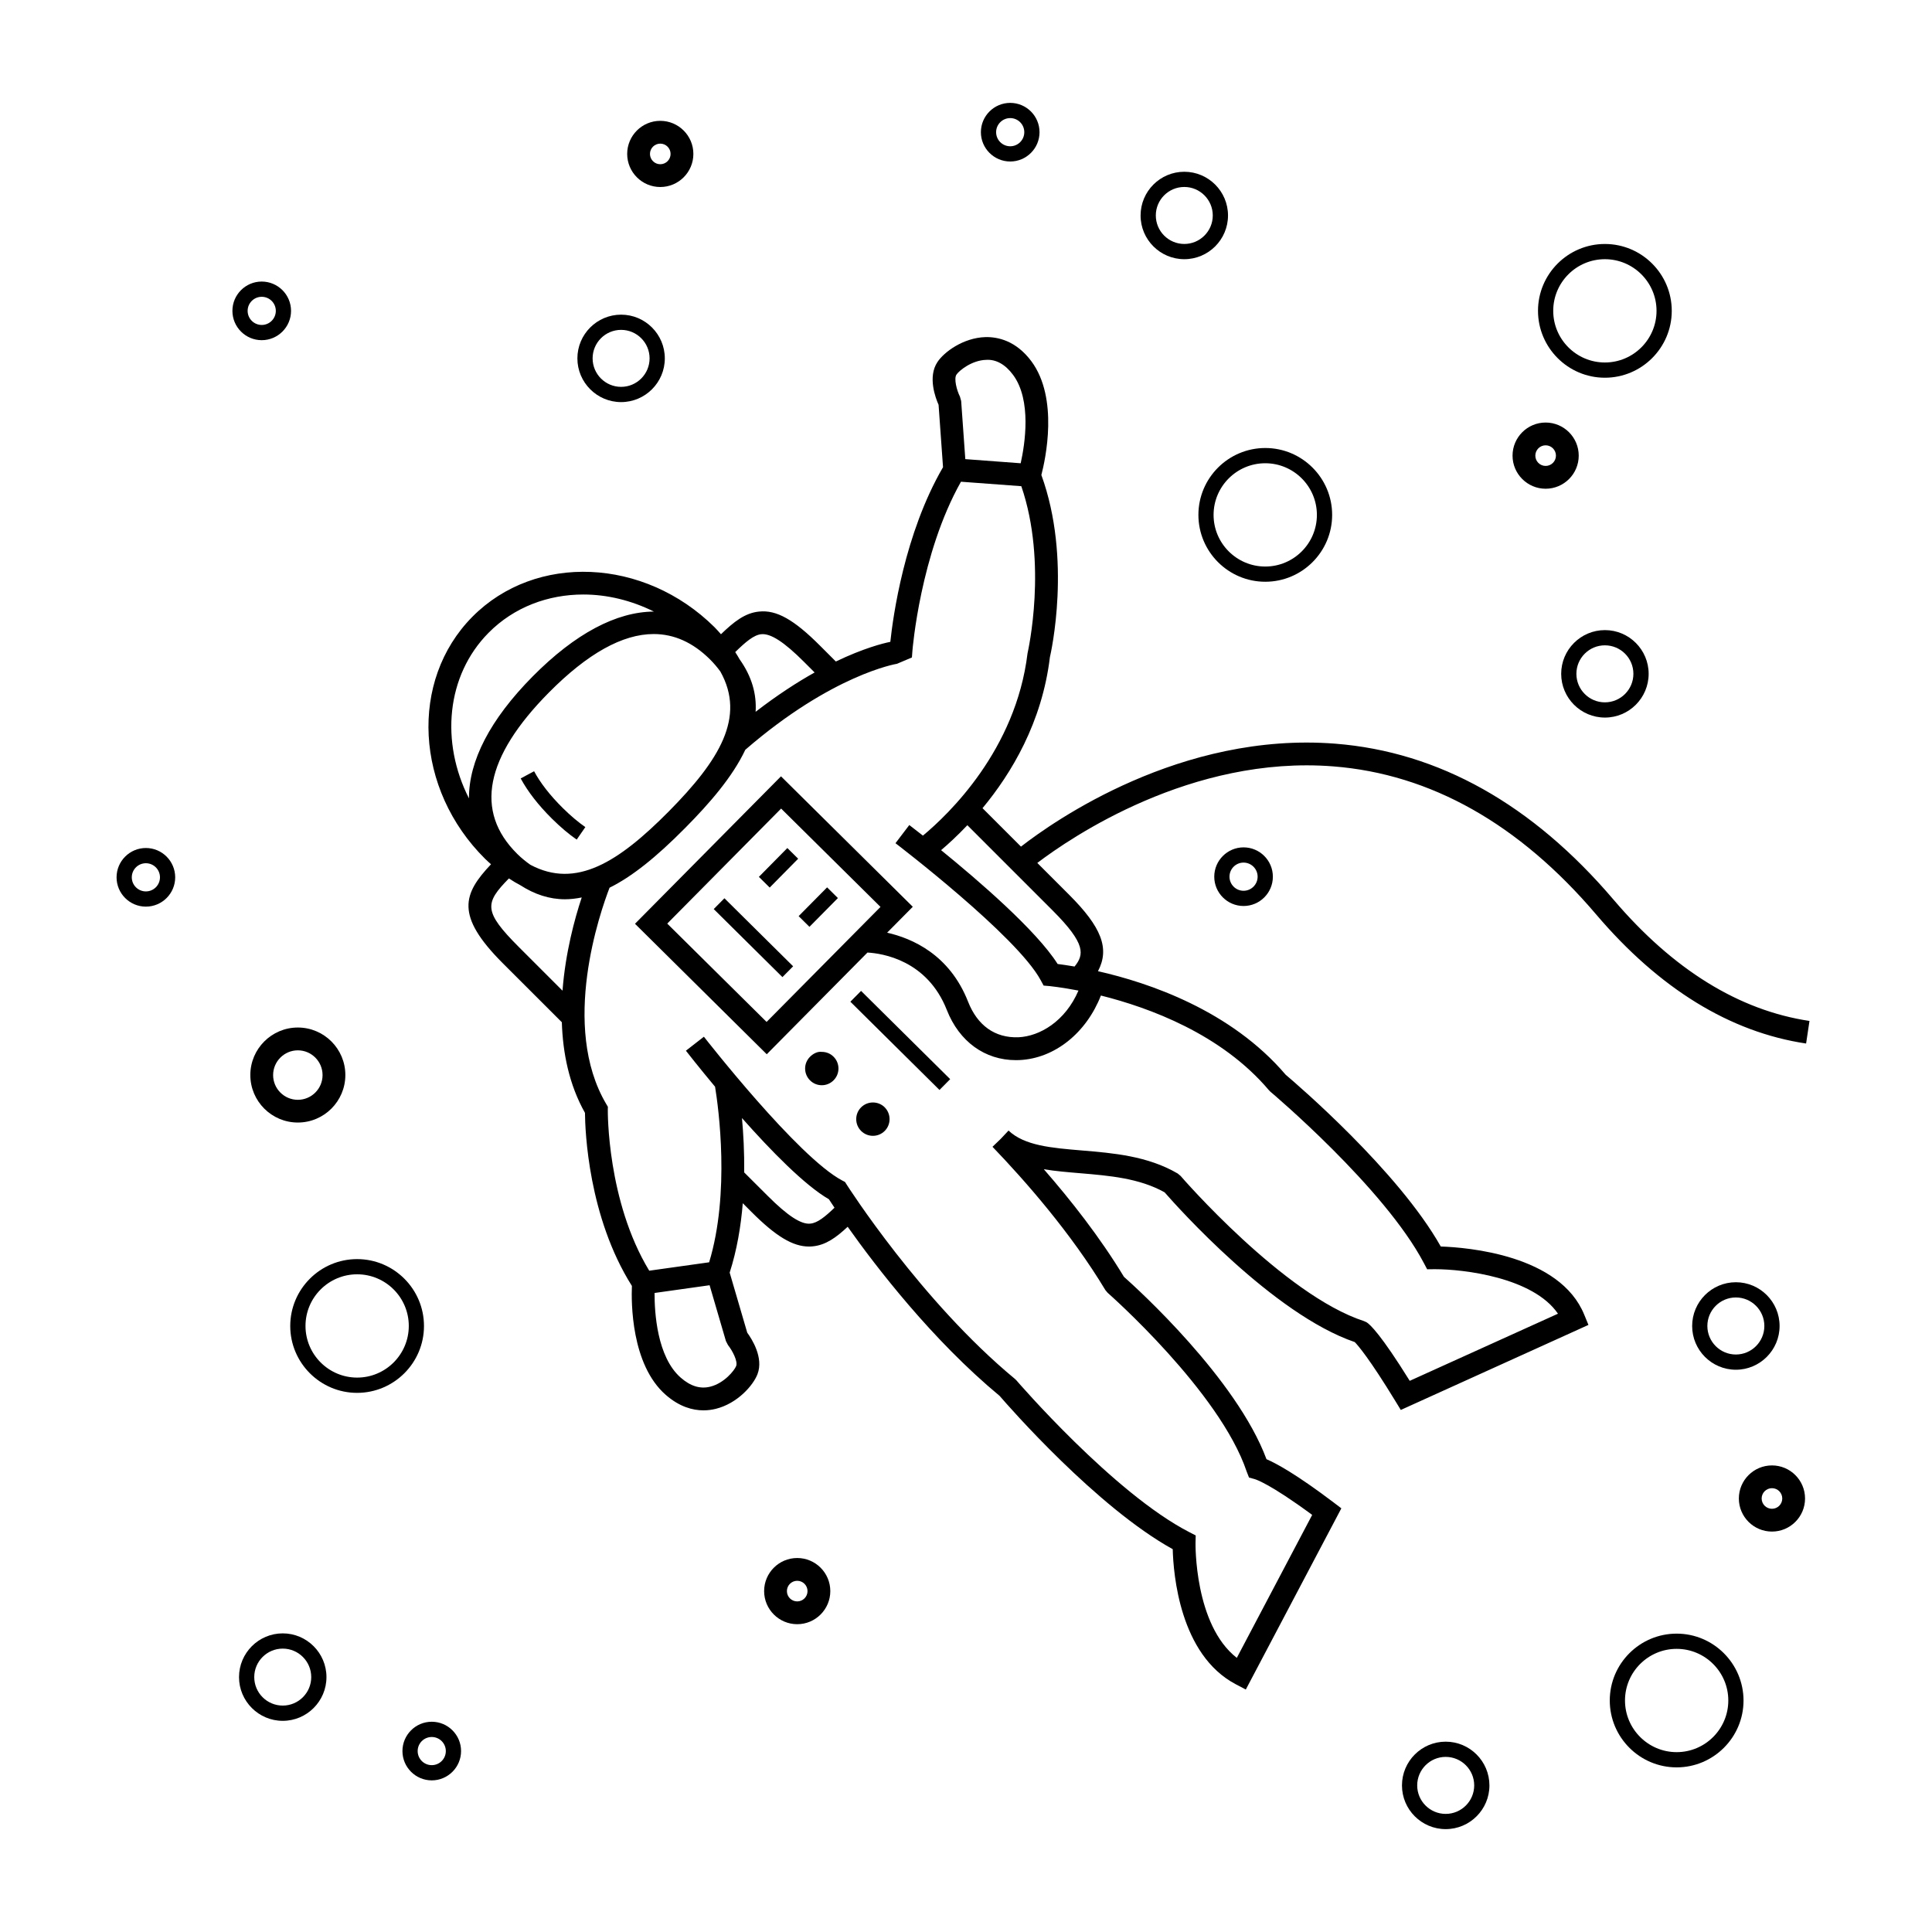 <?xml version="1.0" encoding="UTF-8"?>
<!-- Uploaded to: SVG Repo, www.svgrepo.com, Generator: SVG Repo Mixer Tools -->
<svg fill="#000000" width="800px" height="800px" version="1.1" viewBox="144 144 512 512" xmlns="http://www.w3.org/2000/svg">
 <g>
  <path d="m461.59 280.45c0 9.766 7.945 17.719 17.723 17.719 9.766 0 17.719-7.949 17.719-17.719s-7.945-17.723-17.719-17.723c-9.777 0.004-17.723 7.953-17.723 17.723zm17.715-13.684c7.543 0 13.684 6.141 13.684 13.688s-6.141 13.684-13.684 13.684c-7.547 0-13.695-6.137-13.695-13.684s6.148-13.688 13.695-13.688z"/>
  <path d="m256.36 495.4c0-9.766-7.949-17.723-17.719-17.723s-17.723 7.949-17.723 17.723c0 9.766 7.949 17.723 17.723 17.723 9.77-0.008 17.719-7.957 17.719-17.723zm-17.711 13.676c-7.547 0-13.688-6.141-13.688-13.688s6.141-13.684 13.688-13.684 13.684 6.137 13.684 13.684-6.137 13.688-13.684 13.688z"/>
  <path d="m210.34 428.89c0 6.953 5.648 12.594 12.59 12.594s12.59-5.644 12.59-12.594c0-6.938-5.648-12.586-12.59-12.586s-12.59 5.648-12.59 12.586zm12.59-6.539c3.613 0 6.551 2.941 6.551 6.555 0 3.613-2.938 6.555-6.551 6.555-3.613 0-6.551-2.941-6.551-6.555 0.004-3.613 2.945-6.555 6.551-6.555z"/>
  <path d="m218.93 576.86c-6.387 0-11.586 5.199-11.586 11.594 0 6.387 5.199 11.586 11.586 11.586 6.387 0 11.586-5.199 11.586-11.586 0-6.394-5.203-11.594-11.586-11.594zm0 19.137c-4.168 0-7.551-3.387-7.551-7.547 0-4.168 3.387-7.551 7.551-7.551 4.168 0 7.551 3.387 7.551 7.551 0 4.16-3.383 7.547-7.551 7.547z"/>
  <path d="m527.12 605.56c-6.387 0-11.582 5.199-11.582 11.594 0 6.387 5.195 11.582 11.582 11.582 6.394 0 11.594-5.195 11.594-11.582-0.004-6.394-5.203-11.594-11.594-11.594zm0 19.141c-4.16 0-7.547-3.387-7.547-7.547 0-4.172 3.387-7.559 7.547-7.559 4.172 0 7.559 3.387 7.559 7.559-0.004 4.16-3.383 7.547-7.559 7.547z"/>
  <path d="m615.61 495.4c0-6.394-5.195-11.594-11.586-11.594-6.394 0-11.586 5.199-11.586 11.594 0 6.394 5.195 11.594 11.586 11.594s11.586-5.211 11.586-11.594zm-19.141 0c0-4.172 3.387-7.559 7.551-7.559 4.168 0 7.551 3.387 7.551 7.559 0 4.16-3.387 7.559-7.551 7.559-4.164 0-7.551-3.394-7.551-7.559z"/>
  <path d="m457.85 212.69c6.387 0 11.586-5.199 11.586-11.586s-5.199-11.586-11.586-11.586c-6.394 0-11.582 5.199-11.582 11.586-0.004 6.387 5.195 11.586 11.582 11.586zm0-19.141c4.16 0 7.547 3.387 7.547 7.551 0 4.168-3.387 7.551-7.547 7.551s-7.547-3.387-7.547-7.551c0-4.164 3.383-7.551 7.547-7.551z"/>
  <path d="m308.6 250.56c6.387 0 11.582-5.199 11.582-11.586 0-6.387-5.195-11.586-11.582-11.586-6.387 0-11.586 5.199-11.586 11.586 0 6.387 5.203 11.586 11.586 11.586zm0-19.141c4.16 0 7.547 3.387 7.547 7.551 0 4.168-3.387 7.551-7.547 7.551-4.168 0-7.551-3.387-7.551-7.551s3.387-7.551 7.551-7.551z"/>
  <path d="m557.73 322.57c0 6.394 5.199 11.594 11.594 11.594 6.387 0 11.586-5.199 11.586-11.594 0-6.387-5.199-11.586-11.586-11.586-6.391 0-11.594 5.199-11.594 11.586zm19.137 0c0 4.168-3.387 7.559-7.559 7.559-4.16 0-7.547-3.391-7.547-7.559 0-4.168 3.387-7.551 7.547-7.551 4.18 0 7.559 3.387 7.559 7.551z"/>
  <path d="m465.79 376.33c0 4.281 3.481 7.769 7.766 7.769 4.289 0 7.766-3.488 7.766-7.769s-3.481-7.769-7.766-7.769c-4.277 0.004-7.766 3.488-7.766 7.769zm11.492 0c0 2.062-1.672 3.734-3.727 3.734-2.055 0-3.727-1.672-3.727-3.734s1.672-3.734 3.727-3.734c2.055 0.004 3.727 1.676 3.727 3.734z"/>
  <path d="m182.66 368.73c-4.281 0-7.769 3.488-7.769 7.769s3.488 7.769 7.769 7.769 7.769-3.488 7.769-7.769c-0.004-4.281-3.488-7.769-7.769-7.769zm0 11.504c-2.062 0-3.734-1.672-3.734-3.734s1.672-3.734 3.734-3.734 3.734 1.672 3.734 3.734c-0.004 2.059-1.672 3.734-3.734 3.734z"/>
  <path d="m258.42 600.28c-4.281 0-7.769 3.488-7.769 7.769s3.488 7.769 7.769 7.769 7.766-3.488 7.766-7.769-3.481-7.769-7.766-7.769zm0 11.504c-2.062 0-3.734-1.672-3.734-3.734s1.672-3.727 3.734-3.727c2.055 0 3.727 1.668 3.727 3.727 0.004 2.059-1.664 3.734-3.727 3.734z"/>
  <path d="m355.27 556.89c-4.836 0-8.77 3.934-8.77 8.77 0 4.836 3.934 8.77 8.77 8.77s8.77-3.934 8.77-8.77c0-4.836-3.934-8.77-8.77-8.77zm0 11.5c-1.508 0-2.731-1.219-2.731-2.731 0-1.508 1.223-2.731 2.731-2.731s2.731 1.223 2.731 2.731c0 1.512-1.223 2.731-2.731 2.731z"/>
  <path d="m613.59 532.35c-4.84 0-8.777 3.93-8.777 8.766 0 4.836 3.934 8.766 8.777 8.766 4.832 0 8.766-3.93 8.766-8.766 0-4.836-3.934-8.766-8.766-8.766zm0 11.492c-1.508 0-2.734-1.219-2.734-2.727 0-1.508 1.23-2.731 2.734-2.731 1.508 0 2.727 1.223 2.727 2.731 0 1.508-1.219 2.727-2.727 2.727z"/>
  <path d="m318.98 193.56c4.836 0 8.77-3.934 8.77-8.77 0-4.836-3.934-8.766-8.77-8.766-4.836 0-8.77 3.93-8.77 8.766 0 4.832 3.934 8.77 8.77 8.77zm0-11.496c1.508 0 2.731 1.223 2.731 2.727 0 1.508-1.223 2.731-2.731 2.731-1.508 0-2.731-1.223-2.731-2.731 0-1.504 1.223-2.727 2.731-2.727z"/>
  <path d="m213.36 234.15c4.281 0 7.769-3.488 7.769-7.769s-3.488-7.766-7.769-7.766-7.769 3.481-7.769 7.766 3.484 7.769 7.769 7.769zm0-11.496c2.062 0 3.734 1.672 3.734 3.727 0 2.062-1.672 3.734-3.734 3.734s-3.734-1.672-3.734-3.734c0-2.055 1.672-3.727 3.734-3.727z"/>
  <path d="m553.61 273.52c4.836 0 8.77-3.93 8.77-8.766 0-4.84-3.934-8.777-8.77-8.777-4.836 0-8.77 3.934-8.77 8.777 0 4.828 3.934 8.766 8.77 8.766zm0-11.508c1.508 0 2.731 1.23 2.731 2.734 0 1.5-1.223 2.727-2.731 2.727-1.512 0-2.731-1.223-2.731-2.727s1.223-2.734 2.731-2.734z"/>
  <path d="m411.72 186.8c4.281 0 7.766-3.488 7.766-7.769-0.004-4.281-3.484-7.766-7.766-7.766-4.293 0-7.773 3.488-7.773 7.769-0.004 4.281 3.496 7.766 7.773 7.766zm0-11.504c2.055 0 3.727 1.672 3.727 3.734s-1.672 3.734-3.727 3.734c-2.062 0-3.738-1.672-3.738-3.734s1.676-3.734 3.738-3.734z"/>
  <path d="m569.31 244.1c9.766 0 17.723-7.949 17.723-17.723 0-9.766-7.949-17.719-17.723-17.719-9.766 0-17.723 7.949-17.723 17.719 0.012 9.77 7.961 17.723 17.723 17.723zm0-31.41c7.547 0 13.688 6.137 13.688 13.684s-6.141 13.688-13.688 13.688-13.688-6.141-13.688-13.688 6.141-13.684 13.688-13.684z"/>
  <path d="m588.33 576.93c-9.77 0-17.723 7.945-17.723 17.719 0 9.773 7.949 17.723 17.723 17.723 9.766 0 17.723-7.945 17.723-17.723-0.016-9.773-7.965-17.719-17.723-17.719zm0 31.406c-7.547 0-13.688-6.141-13.688-13.688s6.141-13.684 13.688-13.684 13.688 6.137 13.688 13.684-6.141 13.688-13.688 13.688z"/>
  <path d="m335.98 382.05 18.207 18.031-2.836 2.863-18.207-18.031z"/>
  <path d="m345.11 376.38 7.543-7.641 2.867 2.832-7.543 7.641z"/>
  <path d="m358.51 389.62-2.863-2.836 7.543-7.625 2.863 2.836z"/>
  <path d="m372.19 406.6 23.617 23.387-2.836 2.863-23.617-23.387z"/>
  <path d="m361.79 422.76c-1.133-0.156-2.312 0.473-3.141 1.309-0.832 0.836-1.289 1.949-1.285 3.117 0.004 1.184 0.473 2.301 1.309 3.129 0.832 0.828 1.934 1.281 3.102 1.281h0.02c1.18 0 2.293-0.473 3.117-1.309 0.836-0.84 1.293-1.953 1.289-3.141-0.004-1.168-0.469-2.281-1.305-3.109-0.828-0.84-1.938-1.277-3.106-1.277z"/>
  <path d="m378.43 437.42c-1.734-1.684-4.523-1.672-6.238 0.047-0.832 0.836-1.289 1.953-1.285 3.141 0.004 1.176 0.469 2.281 1.309 3.117 0.863 0.855 1.996 1.281 3.113 1.281 1.145 0 2.277-0.438 3.141-1.309 1.707-1.723 1.699-4.523-0.02-6.246z"/>
  <path d="m299.12 363.19c-1.898-1.316-3.871-2.977-6.012-5.09-3.34-3.316-5.891-6.586-7.57-9.719l-3.551 1.91c1.875 3.481 4.664 7.074 8.293 10.676 2.312 2.277 4.457 4.09 6.551 5.535z"/>
  <path d="m571.62 382.44c-21.52-25.285-46.324-39.195-73.77-41.359-40.891-3.188-74.52 20.469-83.281 27.281l-10.191-10.188c7.656-9.219 15.77-22.711 17.855-40.004 0.25-1.062 5.883-25.922-2.262-48.289 1.066-4.09 4.648-20.297-2.641-30.137-4.086-5.481-8.906-6.481-12.184-6.41-5.894 0.176-11.004 3.988-12.723 6.625-2.594 3.91-0.527 9.441 0.309 11.316l1.18 16.535c-10.238 17.582-13.266 39.676-13.965 46.285-1.98 0.402-7.106 1.691-14.438 5.211l-4.168-4.168c-6.906-6.914-11.562-9.578-16.223-9.062-3.691 0.371-6.625 2.695-10.055 6.004-0.57-0.625-1.078-1.246-1.715-1.875-18.625-18.438-47.41-19.672-64.172-2.742-16.746 16.922-15.23 45.695 3.387 64.141 0.523 0.52 1.039 0.961 1.562 1.438-7.371 7.809-9.586 13.508 3.102 26.207l15.664 15.652c0.262 8.152 1.91 16.523 6.133 24.016 0.039 4.75 0.871 27.531 12.438 45.867-0.176 4.238-0.242 20.828 8.977 28.875 3.617 3.16 7.113 4.098 9.992 4.098 1.211 0 2.316-0.168 3.266-0.402 5.734-1.422 9.914-6.223 11.043-9.176 1.688-4.379-1.5-9.34-2.711-11.004l-4.656-15.914c1.918-5.969 2.973-12.281 3.473-18.395l2.359 2.363c6.394 6.394 10.887 9.117 15.184 9.117 0.344 0 0.691-0.016 1.039-0.055 3.402-0.344 6.133-2.297 9.215-5.184 7.566 10.68 22.398 29.996 40.27 44.82 2.414 2.805 25.738 29.492 45.871 40.621 0.168 6.559 1.867 27.98 16.691 35.789l2.676 1.406 25.32-48.02-2.051-1.559c-9.996-7.562-15.289-10.395-17.789-11.461-7.941-21.34-34.215-45.176-37.777-48.336-6.367-10.531-14.137-20.379-21.227-28.504 3.066 0.508 6.328 0.777 9.645 1.055 7.707 0.648 15.68 1.316 22.359 5.062 3.391 3.879 28.754 32.289 50.391 39.684 0.855 0.875 3.883 4.344 10.812 15.707l1.391 2.281 49.727-22.535-1.102-2.684c-6.453-15.891-31.008-17.859-38.031-18.098-11.305-20.047-38.285-43.141-41.102-45.52-14.516-17.039-36.215-24.375-49.742-27.438 3.18-6.031 0.906-11.707-7.664-20.277l-8.414-8.414c8.949-6.793 40.84-28.566 78.477-25.582 25.77 2.031 49.211 15.234 69.637 39.246 16.738 19.668 35.453 31.176 55.625 34.195l0.898-5.984c-18.68-2.797-36.152-13.605-51.914-32.125zm-174.15-139.16c0.699-1.066 4.066-3.805 7.859-3.914 2.629-0.176 5.098 1.211 7.144 3.977 4.992 6.731 3.129 18.465 2.019 23.426l-14.676-1.094-1.098-15.402-0.316-1.145c-0.867-1.719-1.648-4.777-0.934-5.848zm-51.742 68.793c2.504-0.266 6.086 2.074 11.336 7.32l2.82 2.82c-4.648 2.602-9.914 6-15.637 10.422 0.289-4.629-0.957-9.289-4.242-13.91-0.363-0.637-0.734-1.27-1.164-1.914 2.734-2.676 4.922-4.539 6.887-4.738zm-64.672 58.199c-11.355-11.246-8.531-25.629 8.402-42.738 10.227-10.332 19.52-15.508 27.773-15.508 5.414 0 10.387 2.227 14.895 6.688 1.082 1.074 1.988 2.16 2.785 3.254 6.758 12.105-0.25 23.484-13.66 37.051-13.34 13.461-24.582 20.605-36.699 14.156-1.172-0.828-2.34-1.758-3.496-2.902zm-7.586-58.57c6.731-6.801 15.758-10.152 25.129-10.152 6.277 0 12.695 1.547 18.691 4.523-9.91 0.055-20.844 5.793-32.137 17.199-11.289 11.41-16.918 22.398-16.871 32.309-7.566-14.863-6.055-32.516 5.188-43.879zm5.394 65.09c1.023 0.684 2.035 1.285 3.043 1.809 3.754 2.414 7.688 3.715 11.824 3.715 1.449 0 2.934-0.18 4.434-0.48-1.895 5.688-4.324 14.672-5.094 24.703l-11.574-11.574c-9.477-9.488-9.023-11.633-2.633-18.172zm60.23 129.21c-0.453 1.18-3.164 4.555-6.852 5.477-2.664 0.672-5.234-0.105-7.836-2.379-6.309-5.512-6.961-17.367-6.938-22.449l14.582-2.051 4.328 14.801 0.543 1.055c1.188 1.48 2.648 4.316 2.172 5.547zm19.711-37.738c-2.449 0.316-6.074-2.066-11.332-7.324l-6.242-6.223-0.012 0.012c0.059-5.391-0.215-10.363-0.59-14.434 7.617 8.59 16.605 17.809 23.039 21.52 0.316 0.492 0.848 1.289 1.484 2.242-2.492 2.394-4.504 4.023-6.348 4.207zm121.48-35.34 0.359 0.367c0.301 0.25 30.188 25.461 40.703 45.449l0.863 1.633 1.84-0.02h0.316c7.492 0 25.941 2.168 32.512 11.793l-39.285 17.789c-7.609-12.242-10.488-14.918-11.402-15.496l-0.699-0.324c-21.246-6.887-48.359-38.16-48.621-38.48l-0.762-0.637c-7.941-4.66-17.18-5.426-25.316-6.106-8.195-0.684-15.27-1.273-19.523-5.281l-2.07 2.203-2.18 2.098c8.641 8.988 20.832 22.871 29.91 37.969l0.605 0.719c0.297 0.266 29.746 26.203 36.859 47.418l0.609 1.551 1.559 0.43c0.156 0.047 3.894 1.137 15.18 9.465l-19.977 37.887c-11.301-8.797-10.949-30.32-10.938-30.547l0.047-1.895-1.684-0.867c-20.082-10.332-45.594-39.961-45.852-40.254l-0.371-0.359c-24.836-20.539-44.402-51.203-44.602-51.516l-0.434-0.684-0.715-0.371c-11.801-6.211-36.43-37.801-36.676-38.117l-4.769 3.707c0.348 0.453 3.394 4.348 7.727 9.547 0.918 5.629 4.004 28.172-1.57 46.527l-15.879 2.227c-11.215-18.488-10.977-42.34-10.977-42.586l0.016-0.855-0.434-0.734c-12.203-20.645-1.578-50.957 0.883-57.324 5.863-2.906 12.227-7.934 20.102-15.898 6.422-6.484 12.484-13.469 15.871-20.652 23.059-19.965 40.031-22.766 40.199-22.789l3.953-1.676 0.137-1.785c0.02-0.262 2.062-25.625 12.863-44.789l15.992 1.184c7.031 20.449 1.77 43.719 1.652 44.27-3.102 25.66-20.93 42.688-27.73 48.332-2.019-1.594-3.356-2.613-3.606-2.805l-3.664 4.812c0.316 0.246 32.148 24.547 38.484 36.305l0.777 1.43 1.621 0.137c0.105 0.012 3.043 0.312 7.613 1.184-3.5 8.152-10.238 12.105-15.895 12.375-6.277 0.227-10.898-3.164-13.359-9.426-4.898-12.484-14.809-16.785-21.453-18.289l6.801-6.867-34.926-34.57-38.691 39.074 34.918 34.578 26.688-26.953c3.871 0.215 15.828 1.977 21.035 15.23 3.293 8.375 10.09 13.285 18.297 13.285 0.324 0 0.648-0.004 0.973-0.02 9.344-0.441 17.695-7.215 21.559-17.105 12.828 3.211 31.949 10.207 44.535 25.105zm-133.13-18.102-26.328-26.059 30.18-30.484 26.336 26.062zm81.617-14.684c-1.891-0.324-3.445-0.539-4.488-0.672-5.656-8.934-21.105-22.219-30.883-30.164 1.898-1.605 4.309-3.82 6.961-6.613l22.68 22.68c8.777 8.797 8.266 11.621 5.731 14.77z"/>
 </g>
</svg>